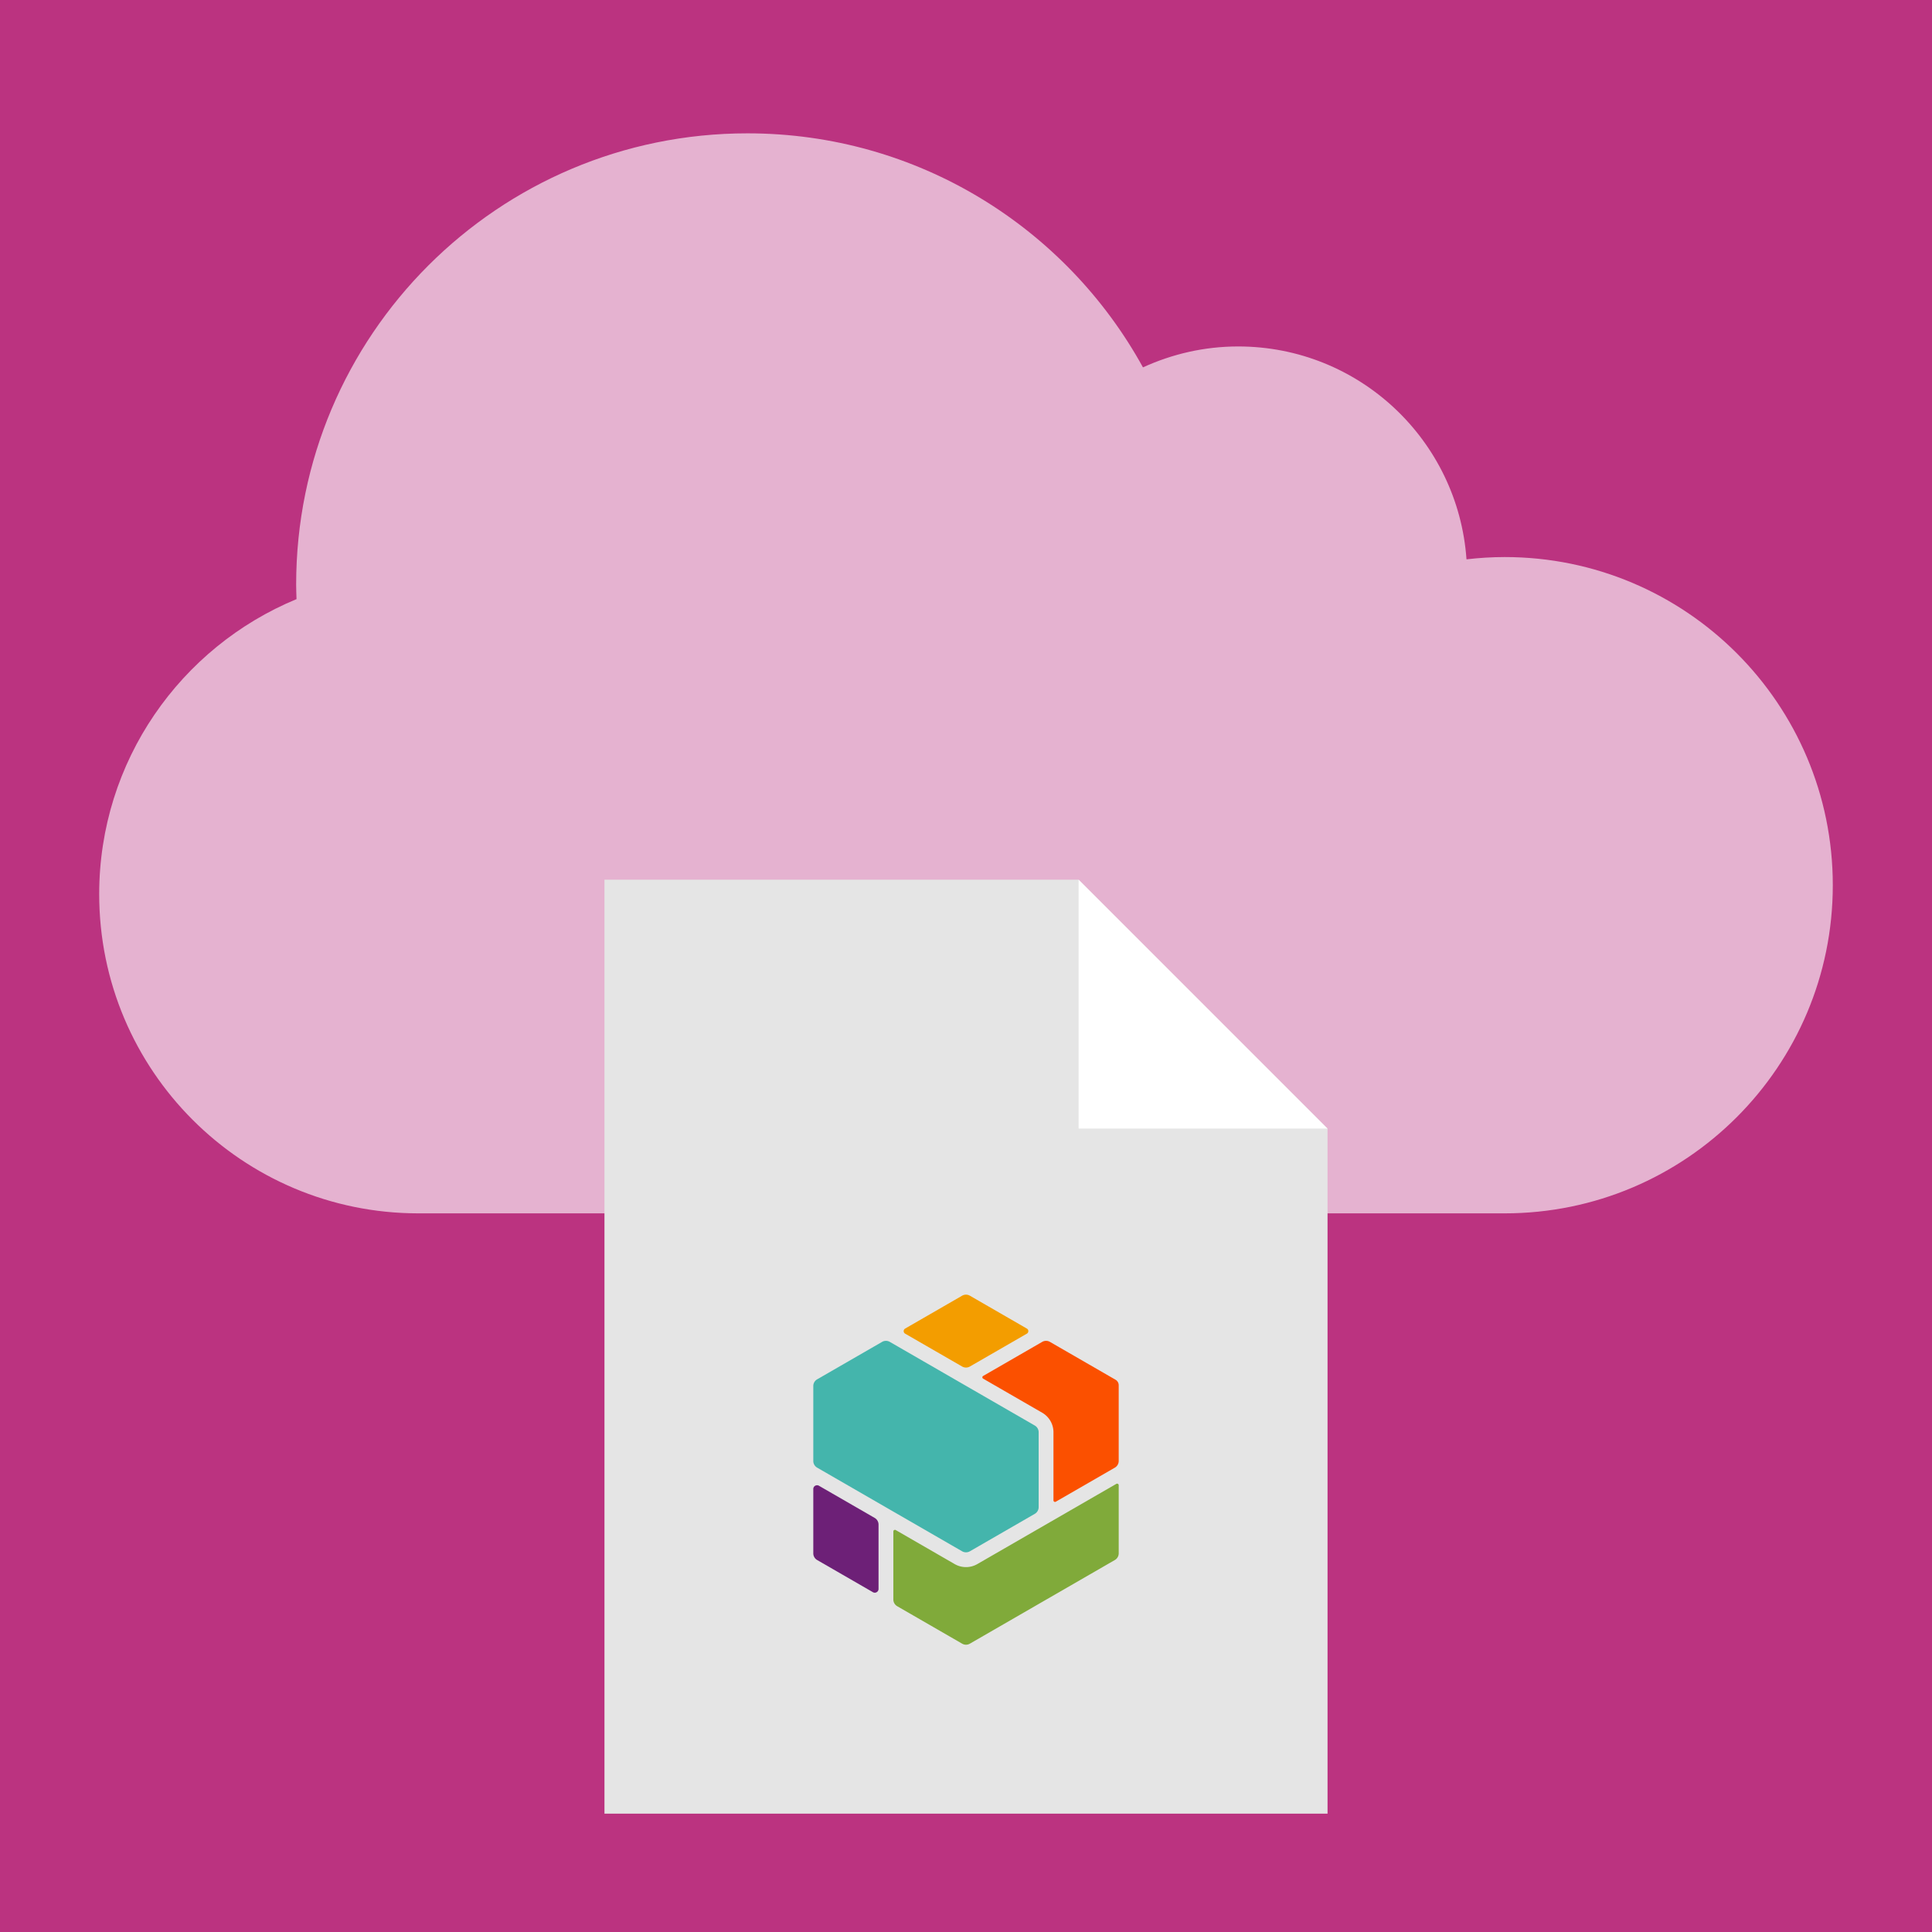 <svg width="200" height="200" viewBox="0 0 200 200" xmlns="http://www.w3.org/2000/svg">
    <g transform="translate(-190 -1043)" fill="none" fill-rule="evenodd">
        <path fill="#FFF" d="M0 0h1280v3552H0z"/>
        <rect fill="#BB3380" x="150" y="1043" width="280" height="200" rx="10"/>
        <path d="M345.761 1100.666c-1.337 0-2.653.086-3.95.236-.865-12.311-11.101-22.037-23.633-22.037-3.522 0-6.852.788-9.858 2.165-7.946-14.44-23.302-24.227-40.948-24.227-25.8 0-46.714 20.914-46.714 46.714 0 .504.022 1.004.038 1.505-11.99 4.957-20.427 16.762-20.427 30.542 0 18.249 14.793 33.042 33.042 33.042h112.45c18.761 0 33.97-15.209 33.97-33.97s-15.209-33.97-33.97-33.97" fill="#E5B2D0"/>
        <path fill="#E5E5E5" d="M301.66 1134.066h-49.087v96.681h74.854v-70.913z"/>
        <path fill="#FFF" d="M301.66 1159.834h25.767l-25.767-25.768z"/>
        <path d="M274.192 1197.143a.38.38 0 0 1 .195-.338.385.385 0 0 1 .39 0l5.771 3.33a.798.798 0 0 1 .398.69v6.66a.38.38 0 0 1-.194.337.382.382 0 0 1-.39 0l-5.772-3.33a.799.799 0 0 1-.398-.69v-6.66z" fill="#6D2077"/>
        <path d="m282.111 1181.91 15.012 8.662a.798.798 0 0 1 .398.69v7.759a.799.799 0 0 1-.398.69l-6.724 3.88a.813.813 0 0 1-.797 0l-15.012-8.662a.798.798 0 0 1-.398-.69v-7.76a.8.8 0 0 1 .398-.69l6.724-3.878a.799.799 0 0 1 .797 0" fill="#44B5AC"/>
        <path d="M289.601 1177.129a.8.8 0 0 1 .798 0l5.901 3.405c.096.055.151.15.151.262a.296.296 0 0 1-.15.263l-5.902 3.404a.799.799 0 0 1-.797 0l-5.903-3.404a.296.296 0 0 1-.15-.263c0-.111.055-.207.151-.263l5.901-3.404z" fill="#F39D00"/>
        <path d="M305.808 1194.239a.799.799 0 0 1-.398.69l-6.112 3.526a.15.15 0 0 1-.163 0c-.081-.047-.081-.117-.081-.14v-7.054c0-.829-.446-1.6-1.165-2.016l-6.112-3.527a.149.149 0 0 1-.081-.14c0-.094.06-.13.08-.14l6.113-3.528a.803.803 0 0 1 .797 0l6.794 3.92a.659.659 0 0 1 .328.57v7.839z" fill="#FB5000"/>
        <path d="M282.48 1201.537c0-.024 0-.097.082-.144a.18.18 0 0 1 .086-.024.16.16 0 0 1 .079.023l6.108 3.525a2.345 2.345 0 0 0 2.33 0l14.394-8.306c.02-.012.083-.048.166 0 .084.048.084.12.084.144v7.047a.8.8 0 0 1-.4.69l-15.01 8.661a.798.798 0 0 1-.797 0l-6.725-3.88a.8.8 0 0 1-.398-.69v-7.046z" fill="#80AA3A"/>
    </g>
</svg>
